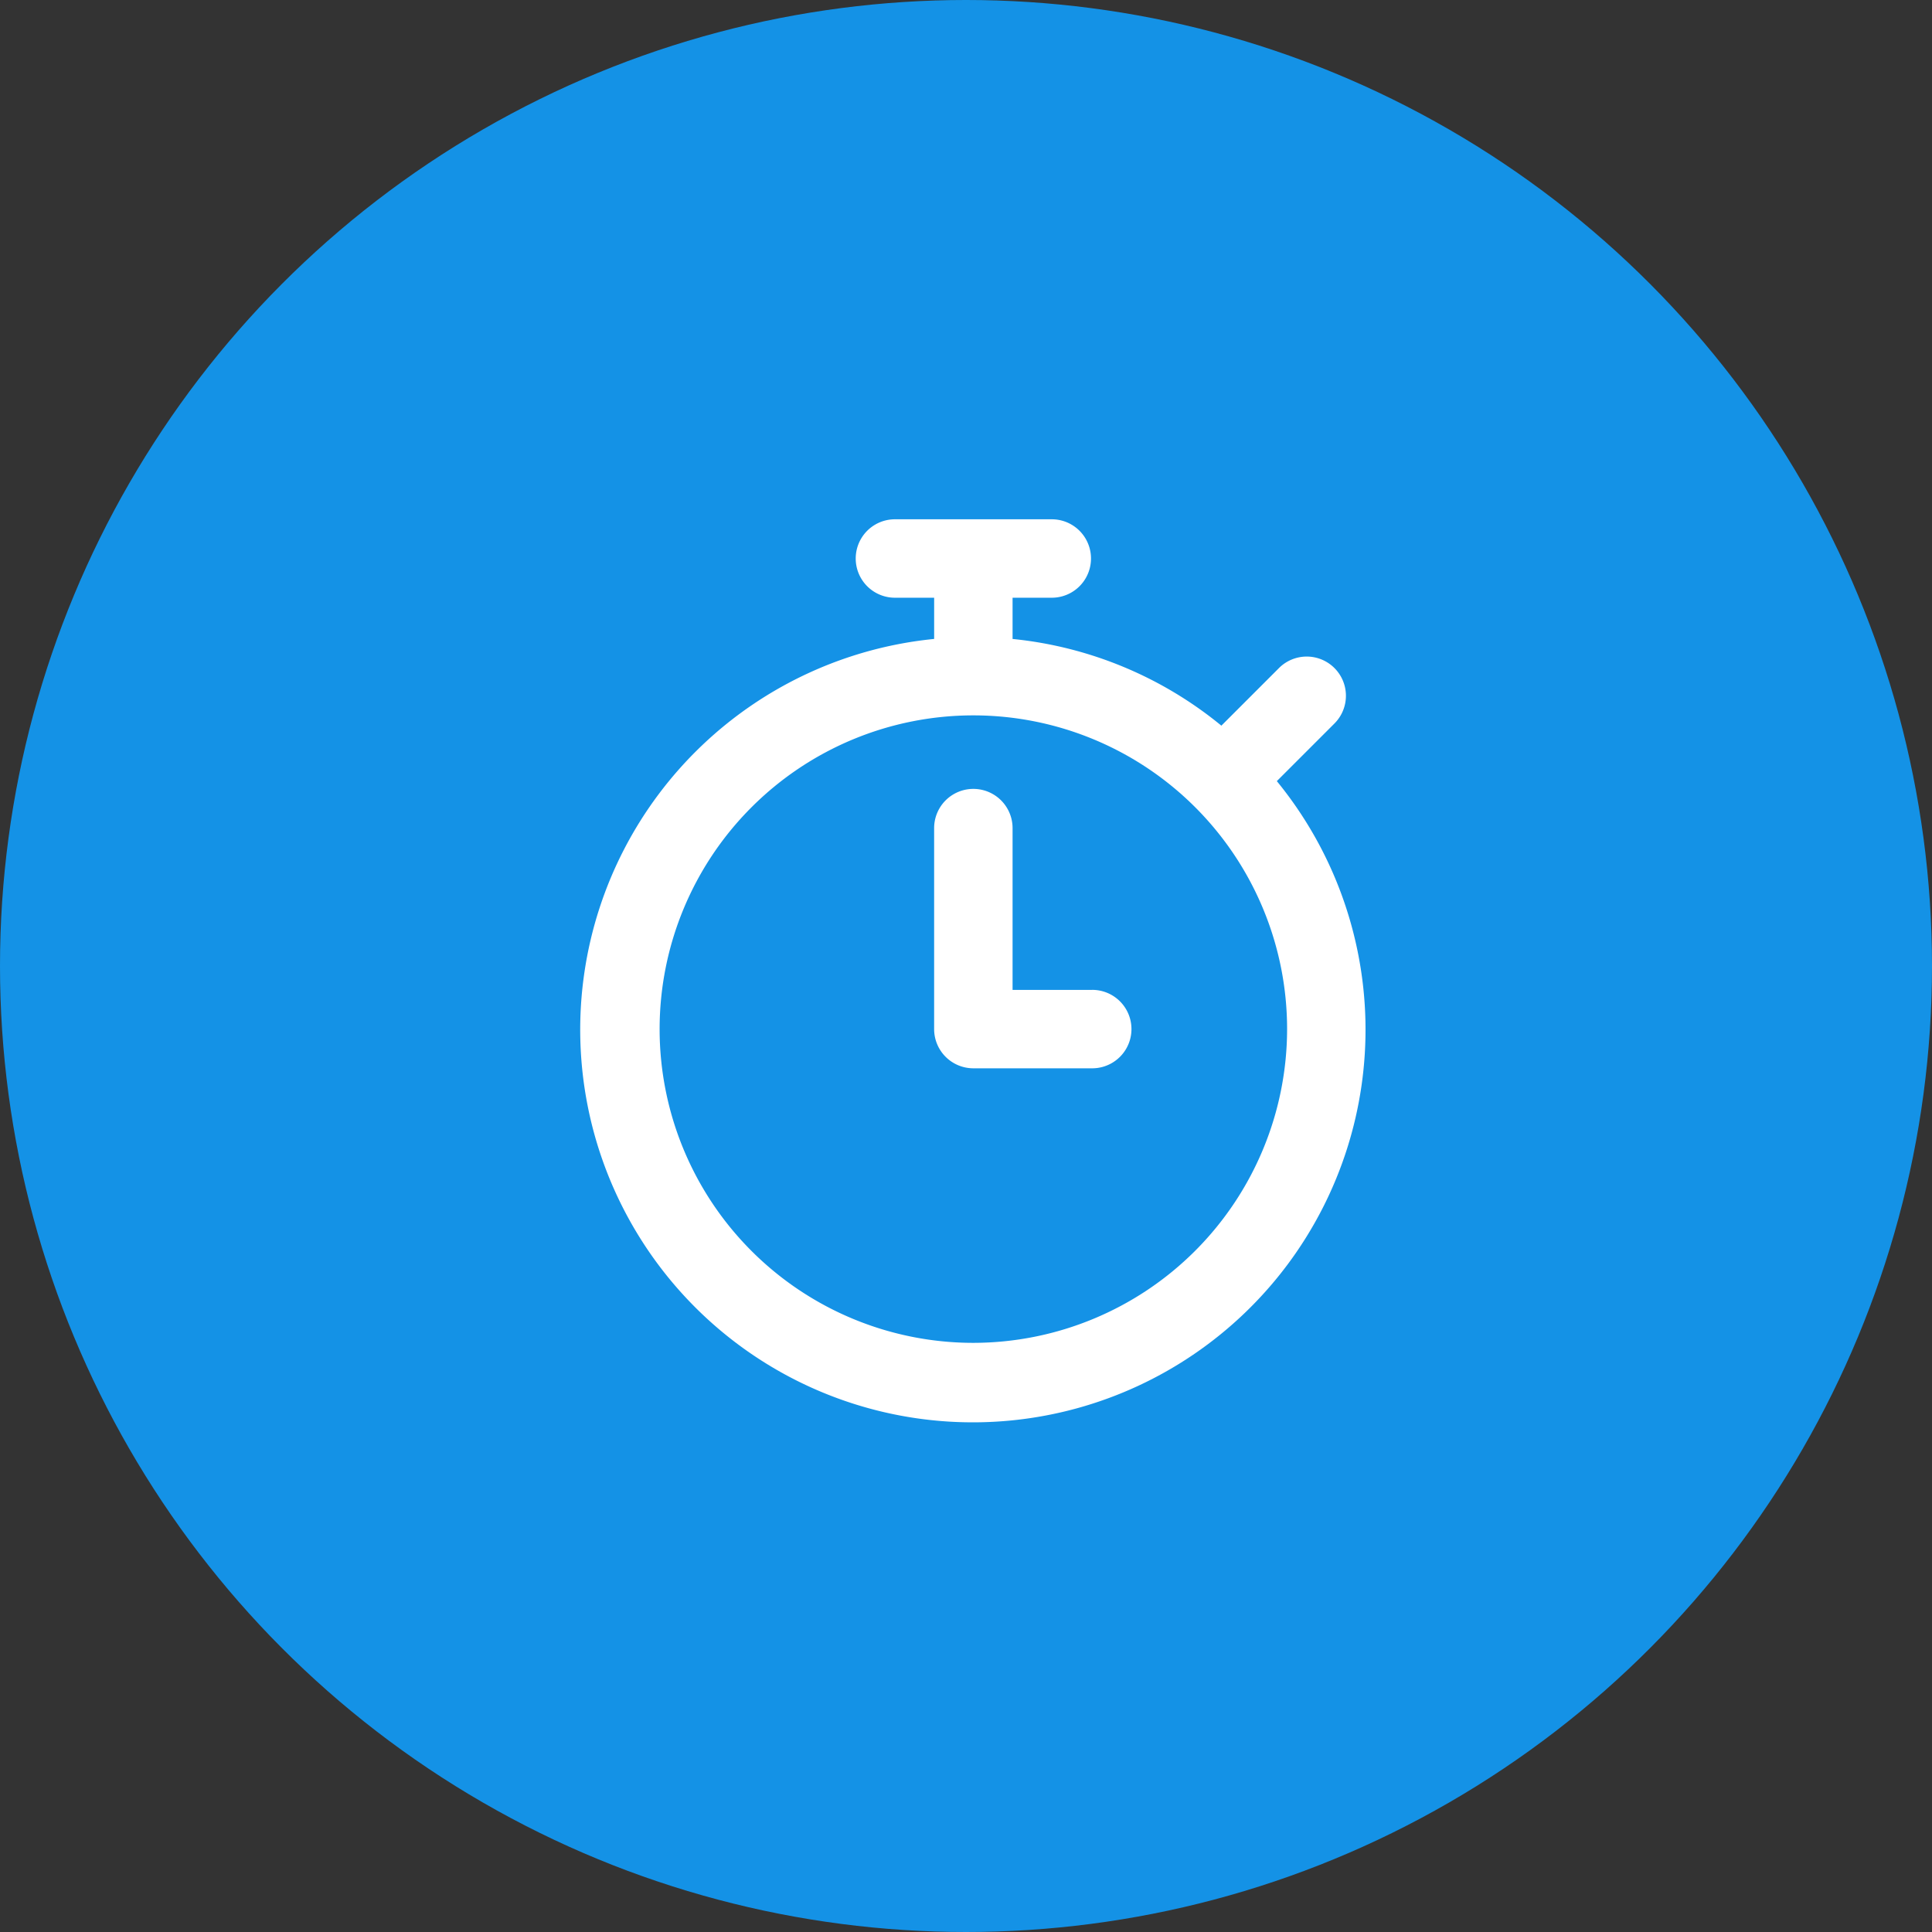 <svg xmlns="http://www.w3.org/2000/svg" xmlns:xlink="http://www.w3.org/1999/xlink" width="105" height="105" viewBox="0 0 105 105">
  <rect x="0" y="0" width="105" height="105" fill="#333333" stroke="none"/>
  <defs>
    <clipPath id="clip-path">
      <rect id="Rectangle_6202" data-name="Rectangle 6202" width="70" height="70" transform="translate(309 1038)" fill="#fff" stroke="#fff" stroke-width="1"/>
    </clipPath>
  </defs>
  <g id="Group_12619" data-name="Group 12619" transform="translate(-291 -1020)">
    <circle id="Ellipse_579" data-name="Ellipse 579" cx="52.5" cy="52.5" r="52.5" transform="translate(291 1020)" fill="#1492e6"/>
    <g id="Mask_Group_134" data-name="Mask Group 134" clip-path="url(#clip-path)">
      <g id="noun-timer-640950" transform="translate(303.687 1042.552)">
        <path id="Path_3758" data-name="Path 3758" d="M56.706,19.9l3.131-3.131a2.131,2.131,0,1,0-3.014-3.014l-3.131,3.131a21.213,21.213,0,0,0-11.348-4.712V9.933h2.131a2.131,2.131,0,0,0,0-4.263H35.951a2.131,2.131,0,0,0,0,4.263h2.131v2.24A21.34,21.34,0,1,0,56.706,19.9ZM40.213,50.429A17.051,17.051,0,1,1,57.264,33.378,17.071,17.071,0,0,1,40.213,50.429Z" transform="translate(0 0)" fill="#fff"/>
        <path id="Path_3759" data-name="Path 3759" d="M44.5,29.586H40.17V20.794a2.131,2.131,0,1,0-4.263,0V31.717a2.132,2.132,0,0,0,2.131,2.131H44.5a2.131,2.131,0,1,0,0-4.263Z" transform="translate(2.174 1.66)" fill="#fff"/>
      </g>
    </g>
  </g>
</svg>
